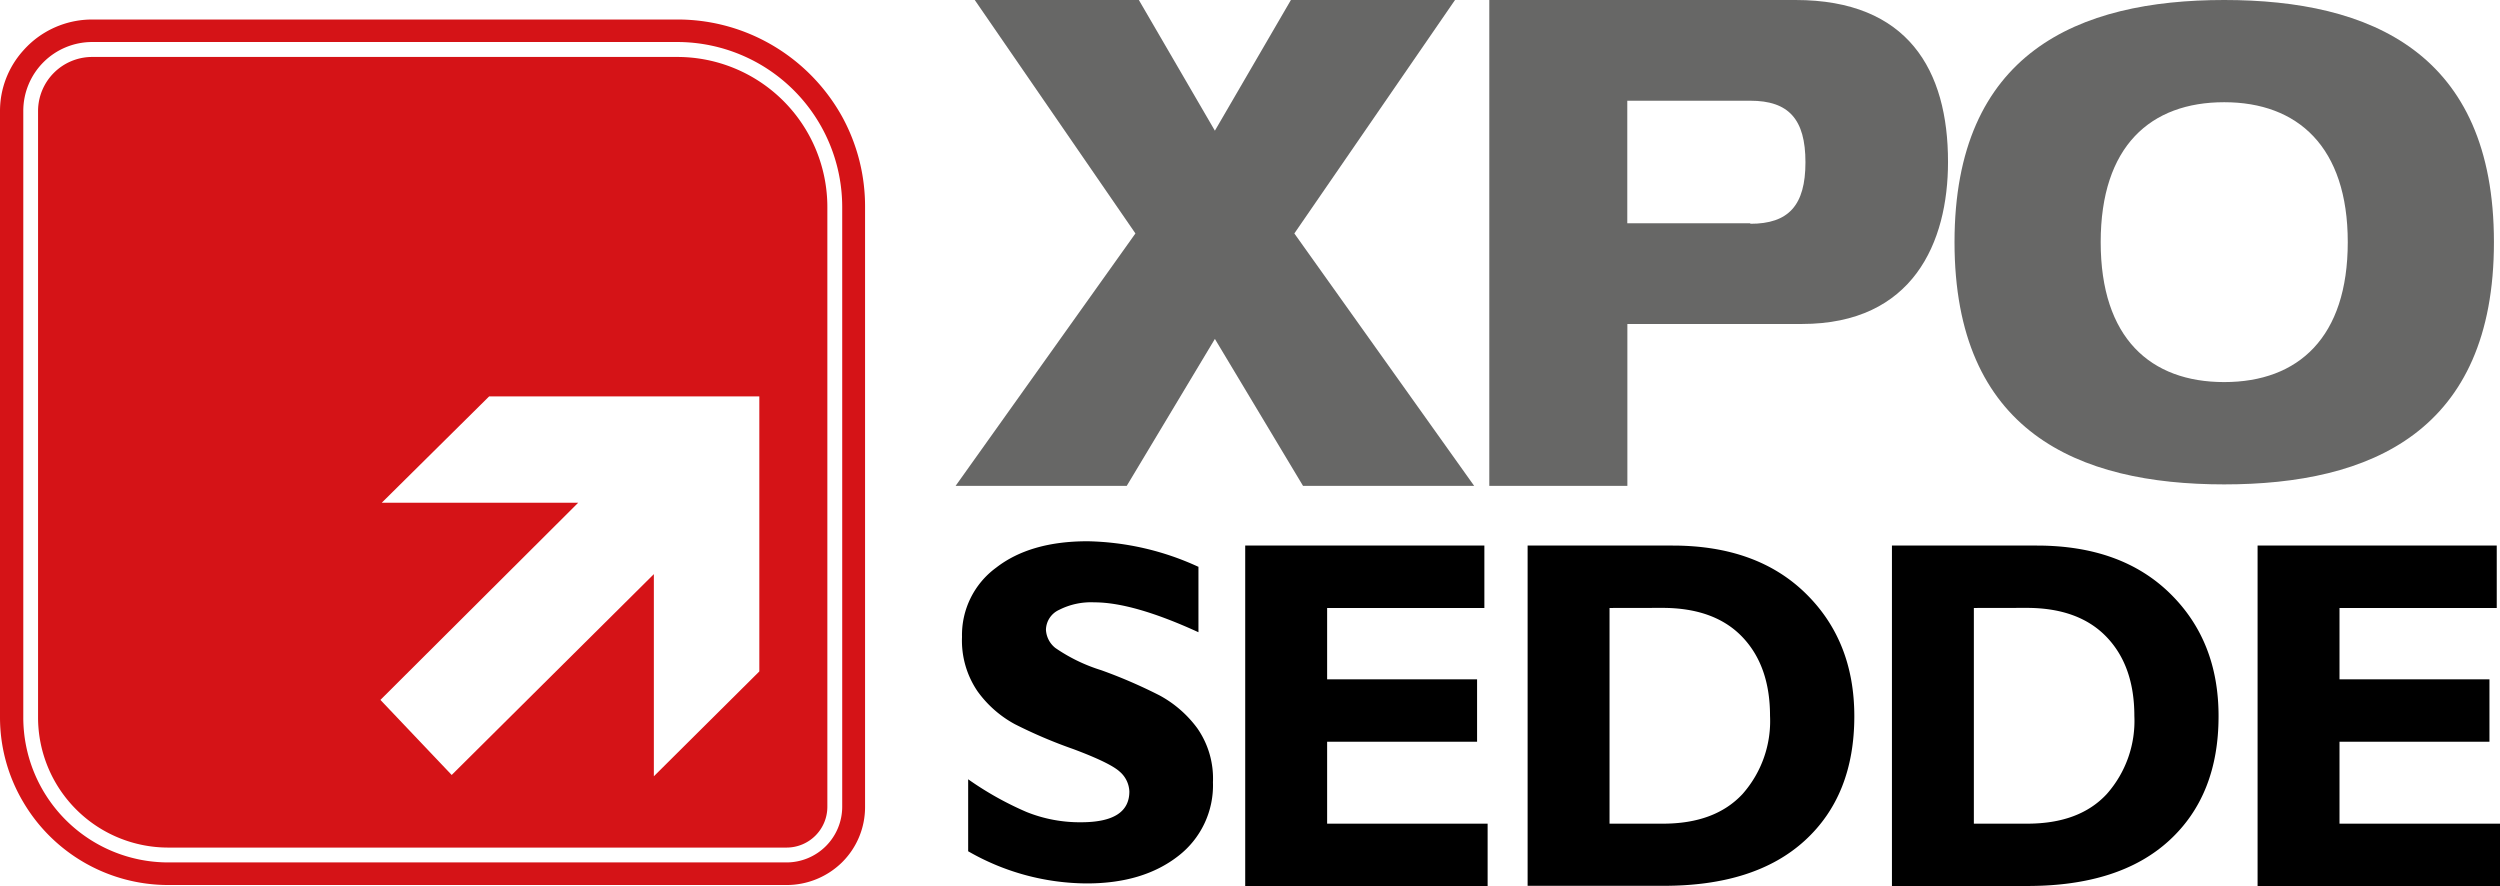 <svg xmlns="http://www.w3.org/2000/svg" viewBox="0 0 284.43 100.8"><defs><style>.cls-1{fill:#676766;}.cls-2{fill:#d51317;}</style></defs><g id="Capa_2" data-name="Capa 2"><g id="Capa_1-2" data-name="Capa 1"><path d="M136.35,64.51v7.42q-7.44-3.41-11.86-3.4a8,8,0,0,0-4,.86A2.54,2.54,0,0,0,119,71.65a2.82,2.82,0,0,0,1.07,2.07,19.2,19.2,0,0,0,5.22,2.53,57,57,0,0,1,6.64,2.87,13,13,0,0,1,4.3,3.75A10,10,0,0,1,138,89a10.15,10.15,0,0,1-3.95,8.39q-4,3.12-10.4,3.12a27.27,27.27,0,0,1-13.5-3.66V88.66a36.63,36.63,0,0,0,6.64,3.72A16.19,16.19,0,0,0,123,93.55q5.49,0,5.49-3.5a3.14,3.14,0,0,0-1.1-2.26q-1.09-1-5.29-2.57a54.81,54.81,0,0,1-6.64-2.83,12.65,12.65,0,0,1-4.23-3.72,10.23,10.23,0,0,1-1.78-6.2,9.5,9.5,0,0,1,3.89-7.89q3.87-3,10.39-3a31.39,31.39,0,0,1,12.66,2.93"></path><polygon points="169.25 93.71 169.25 100.8 141.67 100.8 141.67 62.07 168.88 62.07 168.88 69.17 150.99 69.17 150.99 77.29 168.05 77.29 168.05 84.39 150.99 84.39 150.99 93.71 169.25 93.71"></polygon><path d="M173.8,62.07h16.5q9.55,0,15.11,5.42t5.56,14q0,9-5.64,14.15t-16.08,5.14H173.8Zm9.32,7.1V93.71h6.08q5.91,0,9.05-3.37a12.53,12.53,0,0,0,3.13-8.89q0-5.7-3.17-9t-9.12-3.29Z"></path><path d="M215.25,62.07h16.49q9.56,0,15.12,5.42t5.55,14q0,9-5.63,14.15T230.7,100.8H215.25Zm9.32,7.1V93.71h6.07q5.93,0,9.05-3.37a12.54,12.54,0,0,0,3.14-8.89q0-5.7-3.18-9t-9.11-3.29Z"></path><polygon points="284.44 93.71 284.44 100.8 256.85 100.8 256.85 62.07 284.06 62.07 284.06 69.17 266.17 69.17 266.17 77.29 283.23 77.29 283.23 84.39 266.17 84.39 266.17 93.71 284.44 93.71"></polygon><polygon class="cls-1" points="165.54 0 146.87 0 138.22 14.87 129.57 0 110.9 0 129.18 26.56 108.72 55.28 128.19 55.28 138.22 38.56 148.25 55.28 167.72 55.28 147.26 26.56 165.54 0"></polygon><path class="cls-1" d="M204.28,0H169.44V55.28h15.71V36.86H205c12.67,0,16.63-9.3,16.63-18.43C221.64,8,217.09,0,204.28,0m-5.14,25.4h-14V11.46h14c4.35,0,6.27,2.09,6.27,7s-1.92,7-6.27,7"></path><path class="cls-1" d="M253.05,0c-16.63,0-30.68,6-30.68,27.55s14,27.56,30.68,27.56,30.69-6,30.69-27.56S269.69,0,253.05,0m0,43.47c-8.38,0-14.05-5-14.05-15.92s5.67-15.92,14.05-15.92,14.06,5.09,14.06,15.92-5.61,15.92-14.06,15.92"></path><path class="cls-2" d="M77.08,6.48H10.48a6.16,6.16,0,0,0-6.15,6.15v69A14.81,14.81,0,0,0,19.11,96.43H89.5a4.64,4.64,0,0,0,4.63-4.65V23.56A17.08,17.08,0,0,0,77.08,6.48Zm9.31,69.91-12,11.93v-23l-23,22.85-8.11-8.54,22.5-22.43H43.43l12.22-12.1H86.39Z"></path><path class="cls-2" d="M95.82,13.29a21.52,21.52,0,0,0-8.58-8.5A21.28,21.28,0,0,0,77.08,2.22H10.47A10.48,10.48,0,0,0,3.61,4.79a10.76,10.76,0,0,0-1,1A10.28,10.28,0,0,0,0,12.63v69a18.88,18.88,0,0,0,2.65,9.63,19.14,19.14,0,0,0,16.46,9.43H89.49a9,9,0,0,0,6.29-2.56h0v0a8.84,8.84,0,0,0,2.64-6.31V23.56A21.22,21.22,0,0,0,95.82,13.29Zm0,78.49a6.34,6.34,0,0,1-6.32,6.34H19.11A16.49,16.49,0,0,1,2.65,81.62v-69a7.84,7.84,0,0,1,7.83-7.84h66.6A18.78,18.78,0,0,1,95.82,23.56Z"></path></g></g></svg>